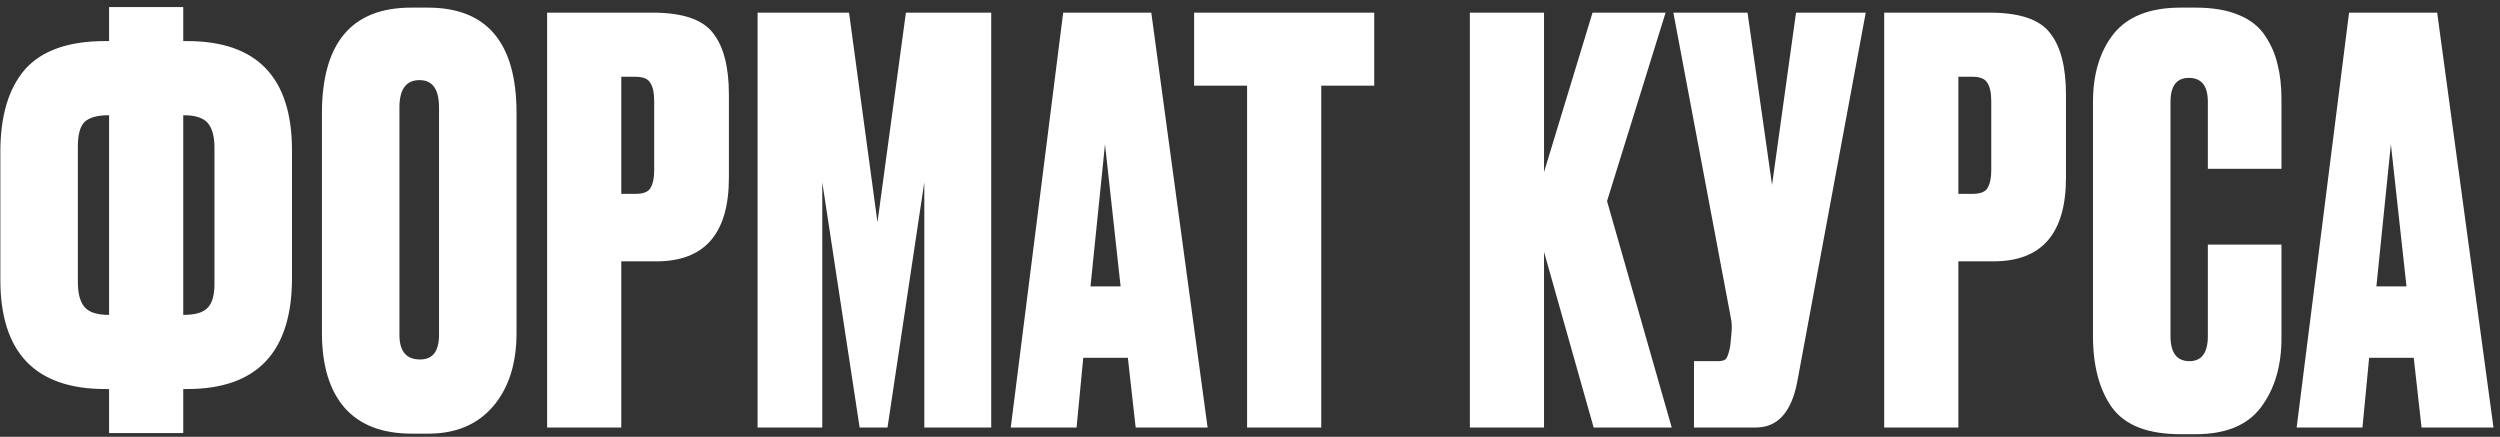<?xml version="1.0" encoding="UTF-8"?> <svg xmlns="http://www.w3.org/2000/svg" width="269" height="47" viewBox="0 0 269 47" fill="none"><rect x="0" y="0" width="269" height="47" fill="#333333" stroke="none"/> <path d="M11.738 0.76H19.718V4.42H20.138C27.658 4.42 31.418 8.34 31.418 16.18V29.92C31.418 37.88 27.658 41.86 20.138 41.86H19.718V46.6H11.738V41.86H11.318C3.798 41.86 0.038 37.94 0.038 30.1V16.36C0.038 12.48 0.918 9.52 2.678 7.48C4.478 5.44 7.358 4.42 11.318 4.42H11.738V0.76ZM11.738 12.4H11.678C10.478 12.4 9.618 12.64 9.098 13.12C8.618 13.6 8.378 14.48 8.378 15.76V30.34C8.378 31.58 8.618 32.48 9.098 33.04C9.578 33.6 10.438 33.88 11.678 33.88H11.738V12.4ZM19.718 12.4V33.88H19.778C20.978 33.88 21.818 33.64 22.298 33.16C22.818 32.68 23.078 31.8 23.078 30.52V15.94C23.078 14.7 22.838 13.8 22.358 13.24C21.878 12.68 21.018 12.4 19.778 12.4H19.718ZM55.579 12.16V35.8C55.579 39.12 54.739 41.76 53.059 43.72C51.379 45.68 49.059 46.66 46.099 46.66H44.299C41.139 46.66 38.739 45.74 37.099 43.9C35.459 42.02 34.639 39.32 34.639 35.8V12.22C34.639 4.62 37.839 0.82 44.239 0.82H46.039C52.399 0.82 55.579 4.6 55.579 12.16ZM47.239 36.04V11.56C47.239 9.6 46.539 8.62 45.139 8.62C43.699 8.62 42.979 9.6 42.979 11.56V36.04C42.979 37.8 43.719 38.68 45.199 38.68C46.559 38.68 47.239 37.8 47.239 36.04ZM70.63 28.12H66.85V46H58.87V1.36H70.21C73.41 1.36 75.57 2.08 76.691 3.52C77.85 4.96 78.43 7.18 78.43 10.18V19.12C78.43 25.12 75.831 28.12 70.63 28.12ZM66.85 8.26V20.86H68.35C69.191 20.86 69.731 20.66 69.971 20.26C70.251 19.82 70.391 19.18 70.391 18.34V10.9C70.391 9.98 70.251 9.32 69.971 8.92C69.731 8.48 69.191 8.26 68.35 8.26H66.85ZM81.516 46V1.36H91.356L94.416 23.92L97.476 1.36H106.656V46H99.456V19.6L95.496 46H92.496L88.476 19.6V46H81.516ZM122.198 46L121.358 38.5H116.558L115.838 46H108.758L114.398 1.36H123.878L129.938 46H122.198ZM118.898 15.52L117.338 30.82H120.578L118.898 15.52ZM128.487 1.36H147.867V9.22H142.167V46H134.187V9.22H128.487V1.36ZM171.477 46L166.137 27.1V46H158.157V1.36H166.137V18.52L171.357 1.36H179.217L172.917 21.64L179.877 46H171.477ZM200.753 1.36L193.373 41.14C192.733 44.38 191.253 46 188.933 46H182.273V38.86H184.853C185.333 38.86 185.633 38.76 185.753 38.56C185.913 38.32 186.053 37.88 186.173 37.24L186.293 35.98C186.373 35.3 186.353 34.7 186.233 34.18L180.053 1.36H188.033L190.673 19.9L193.253 1.36H200.753ZM214.499 28.12H210.719V46H202.739V1.36H214.079C217.279 1.36 219.439 2.08 220.559 3.52C221.719 4.96 222.299 7.18 222.299 10.18V19.12C222.299 25.12 219.699 28.12 214.499 28.12ZM210.719 8.26V20.86H212.219C213.059 20.86 213.599 20.66 213.839 20.26C214.119 19.82 214.259 19.18 214.259 18.34V10.9C214.259 9.98 214.119 9.32 213.839 8.92C213.599 8.48 213.059 8.26 212.219 8.26H210.719ZM237.565 36.16V26.32H245.485V36.4C245.485 39.4 244.745 41.88 243.265 43.84C241.825 45.76 239.485 46.72 236.245 46.72H234.625C231.105 46.72 228.645 45.76 227.245 43.84C225.885 41.92 225.205 39.36 225.205 36.16V10.96C225.205 7.96 225.945 5.52 227.425 3.64C228.945 1.76 231.345 0.82 234.625 0.82H236.245C238.085 0.82 239.625 1.08 240.865 1.6C242.145 2.12 243.105 2.88 243.745 3.88C244.385 4.84 244.825 5.86 245.065 6.94C245.345 8.02 245.485 9.26 245.485 10.66V18.16H237.565V10.96C237.565 9.24 236.885 8.38 235.525 8.38C234.205 8.38 233.545 9.24 233.545 10.96V36.16C233.545 37.96 234.225 38.86 235.585 38.86C236.905 38.86 237.565 37.96 237.565 36.16ZM260.559 46L259.719 38.5H254.919L254.199 46H247.119L252.759 1.36H262.239L268.299 46H260.559ZM257.259 15.52L255.699 30.82H258.939L257.259 15.52Z" fill="white"></path> </svg> 